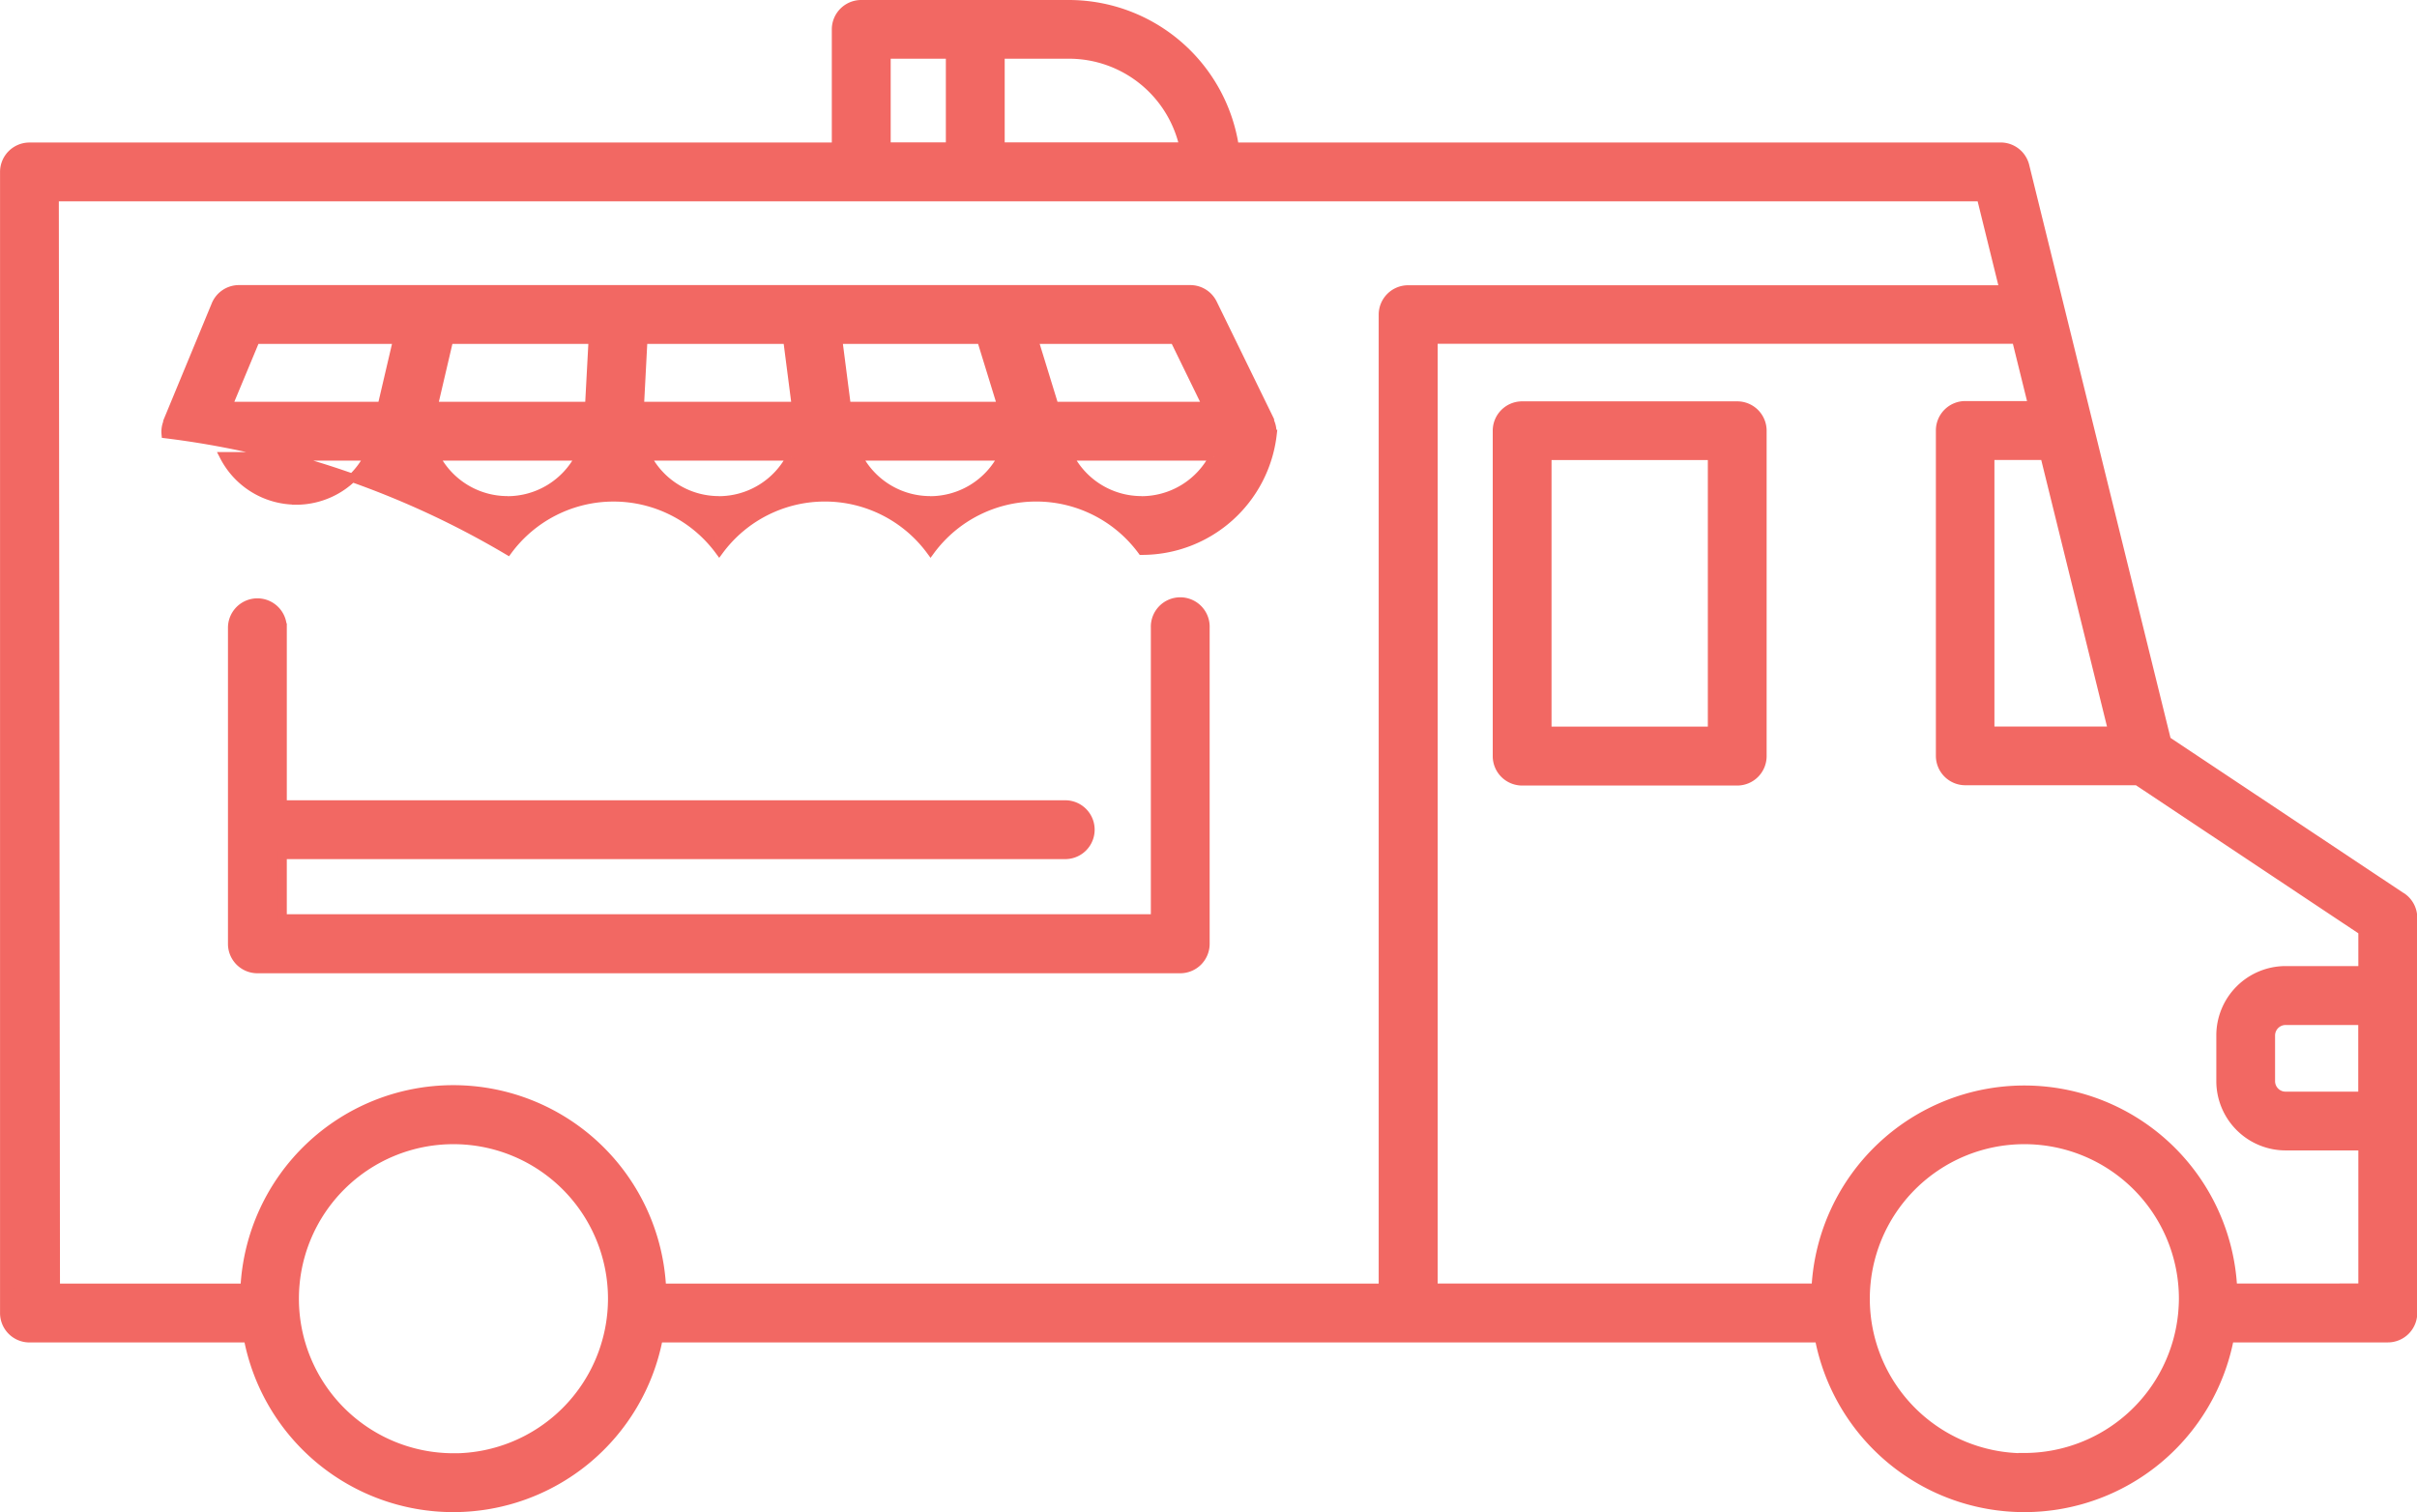 <svg xmlns="http://www.w3.org/2000/svg" width="56.522" height="35.362" viewBox="0 0 56.522 35.362"><g id="truck-01" transform="translate(-924.56 -1120.36)"><path id="Path_8921" data-name="Path 8921" d="M980.721,1141.333l-5.491-3.655-3.314-13.439a.588.588,0,0,0-.571-.447H953.431a3.923,3.923,0,0,0-3.871-3.332H944.7a.588.588,0,0,0-.588.588v2.745H925.248a.588.588,0,0,0-.587.588v26.686a.588.588,0,0,0,.587.588h.616l-.028-26.686h45.05l.533,2.162H957.489a.588.588,0,0,0-.588.587v22.761H940.037a4.883,4.883,0,0,0-9.754,0h-5.036a.588.588,0,0,0,0,1.175h5.113a4.887,4.887,0,0,0,9.6,0H967.1a4.887,4.887,0,0,0,9.6,0h3.7a.588.588,0,0,0,.588-.588v-9.243a.587.587,0,0,0-.262-.489Zm-35.432-19.7h1.49v2.157h-1.49Zm2.666,2.157v-2.157h1.606a2.749,2.749,0,0,1,2.681,2.157Zm31.853,22.2h-1.8a.346.346,0,0,1-.345-.345v-1.069a.346.346,0,0,1,.345-.345h1.8Zm-5.844-8.539H971.1v-6.434h1.273l1.587,6.434Zm-38.8,16.995a3.714,3.714,0,1,1,3.714-3.714A3.719,3.719,0,0,1,935.161,1154.448Zm36.736,0a3.714,3.714,0,1,1,3.714-3.714c0,.111-.007.22-.016.328,0,0,0,0,0,0v0a3.718,3.718,0,0,1-3.7,3.38Zm4.876-3.969a4.883,4.883,0,0,0-9.753,0h-8.943V1128.3h13.63l.38,1.539h-1.571a.588.588,0,0,0-.588.588v7.609a.588.588,0,0,0,.588.588h4.02l5.271,3.509v.92h-1.8a1.522,1.522,0,0,0-1.521,1.521v1.069a1.522,1.522,0,0,0,1.521,1.521h1.8v3.312Z" transform="translate(0 0)" fill="#f26863" stroke="#f26863" stroke-width="0.2"></path><path id="Path_8922" data-name="Path 8922" d="M1191.948,1820.5a.588.588,0,0,0-.588.588v7.392a.588.588,0,0,0,.588.588h21.581a.588.588,0,0,0,.588-.588v-7.392a.588.588,0,1,0-1.175,0v6.8h-20.406v-1.49h18.328a.588.588,0,0,0,0-1.175h-18.328v-4.139A.588.588,0,0,0,1191.948,1820.5Z" transform="translate(-261.369 -686.047)" fill="#f26863" stroke="#f26863" stroke-width="0.2"></path><path id="Path_8925" data-name="Path 8925" d="M2677.166,1598.107V1590.5a.587.587,0,0,0-.587-.588h-5.03a.587.587,0,0,0-.588.588v7.609a.588.588,0,0,0,.588.588h5.03A.588.588,0,0,0,2677.166,1598.107Zm-1.175-.588h-3.855v-6.434h3.855Z" transform="translate(-1711.393 -460.066)" fill="#f26863" stroke="#f26863" stroke-width="0.2"></path><path id="Path_8927" data-name="Path 8927" d="M1139.023,1457.5a.566.566,0,0,0-.052-.294.153.153,0,0,0,0-.03l-1.333-2.729a.588.588,0,0,0-.528-.33h-22.247a.588.588,0,0,0-.543.363l-1.129,2.729a.179.179,0,0,0,0,.022.572.572,0,0,0-.039.269,20.625,20.625,0,0,1,8,2.727,3.071,3.071,0,0,1,4.942,0,3.07,3.07,0,0,1,4.942,0,3.07,3.07,0,0,1,4.942,0,3.072,3.072,0,0,0,3.055-2.727Zm-1.525-.654h-3.567l-.478-1.553h3.287l.758,1.553Zm-14.359-1.553-.083,1.553h-3.644l.363-1.553Zm1.177,0h3.374l.2,1.553h-3.655Zm4.757,1.553-.2-1.553h3.349l.478,1.553h-3.629Zm-13.821-1.553h3.316l-.363,1.553h-3.6Zm.948,3.759a1.9,1.9,0,0,1-1.687-1.03h3.376A1.9,1.9,0,0,1,1116.2,1459.054Zm4.943,0a1.9,1.9,0,0,1-1.688-1.03h3.376A1.9,1.9,0,0,1,1121.142,1459.054Zm4.942,0a1.9,1.9,0,0,1-1.688-1.03h3.376A1.9,1.9,0,0,1,1126.083,1459.054Zm4.942,0a1.9,1.9,0,0,1-1.688-1.03h3.376A1.9,1.9,0,0,1,1131.026,1459.054Zm4.942,0a1.9,1.9,0,0,1-1.688-1.03h3.376A1.9,1.9,0,0,1,1135.968,1459.054Z" transform="translate(-184.715 -326.99)" fill="#f26863" stroke="#f26863" stroke-width="0.2"></path></g></svg>